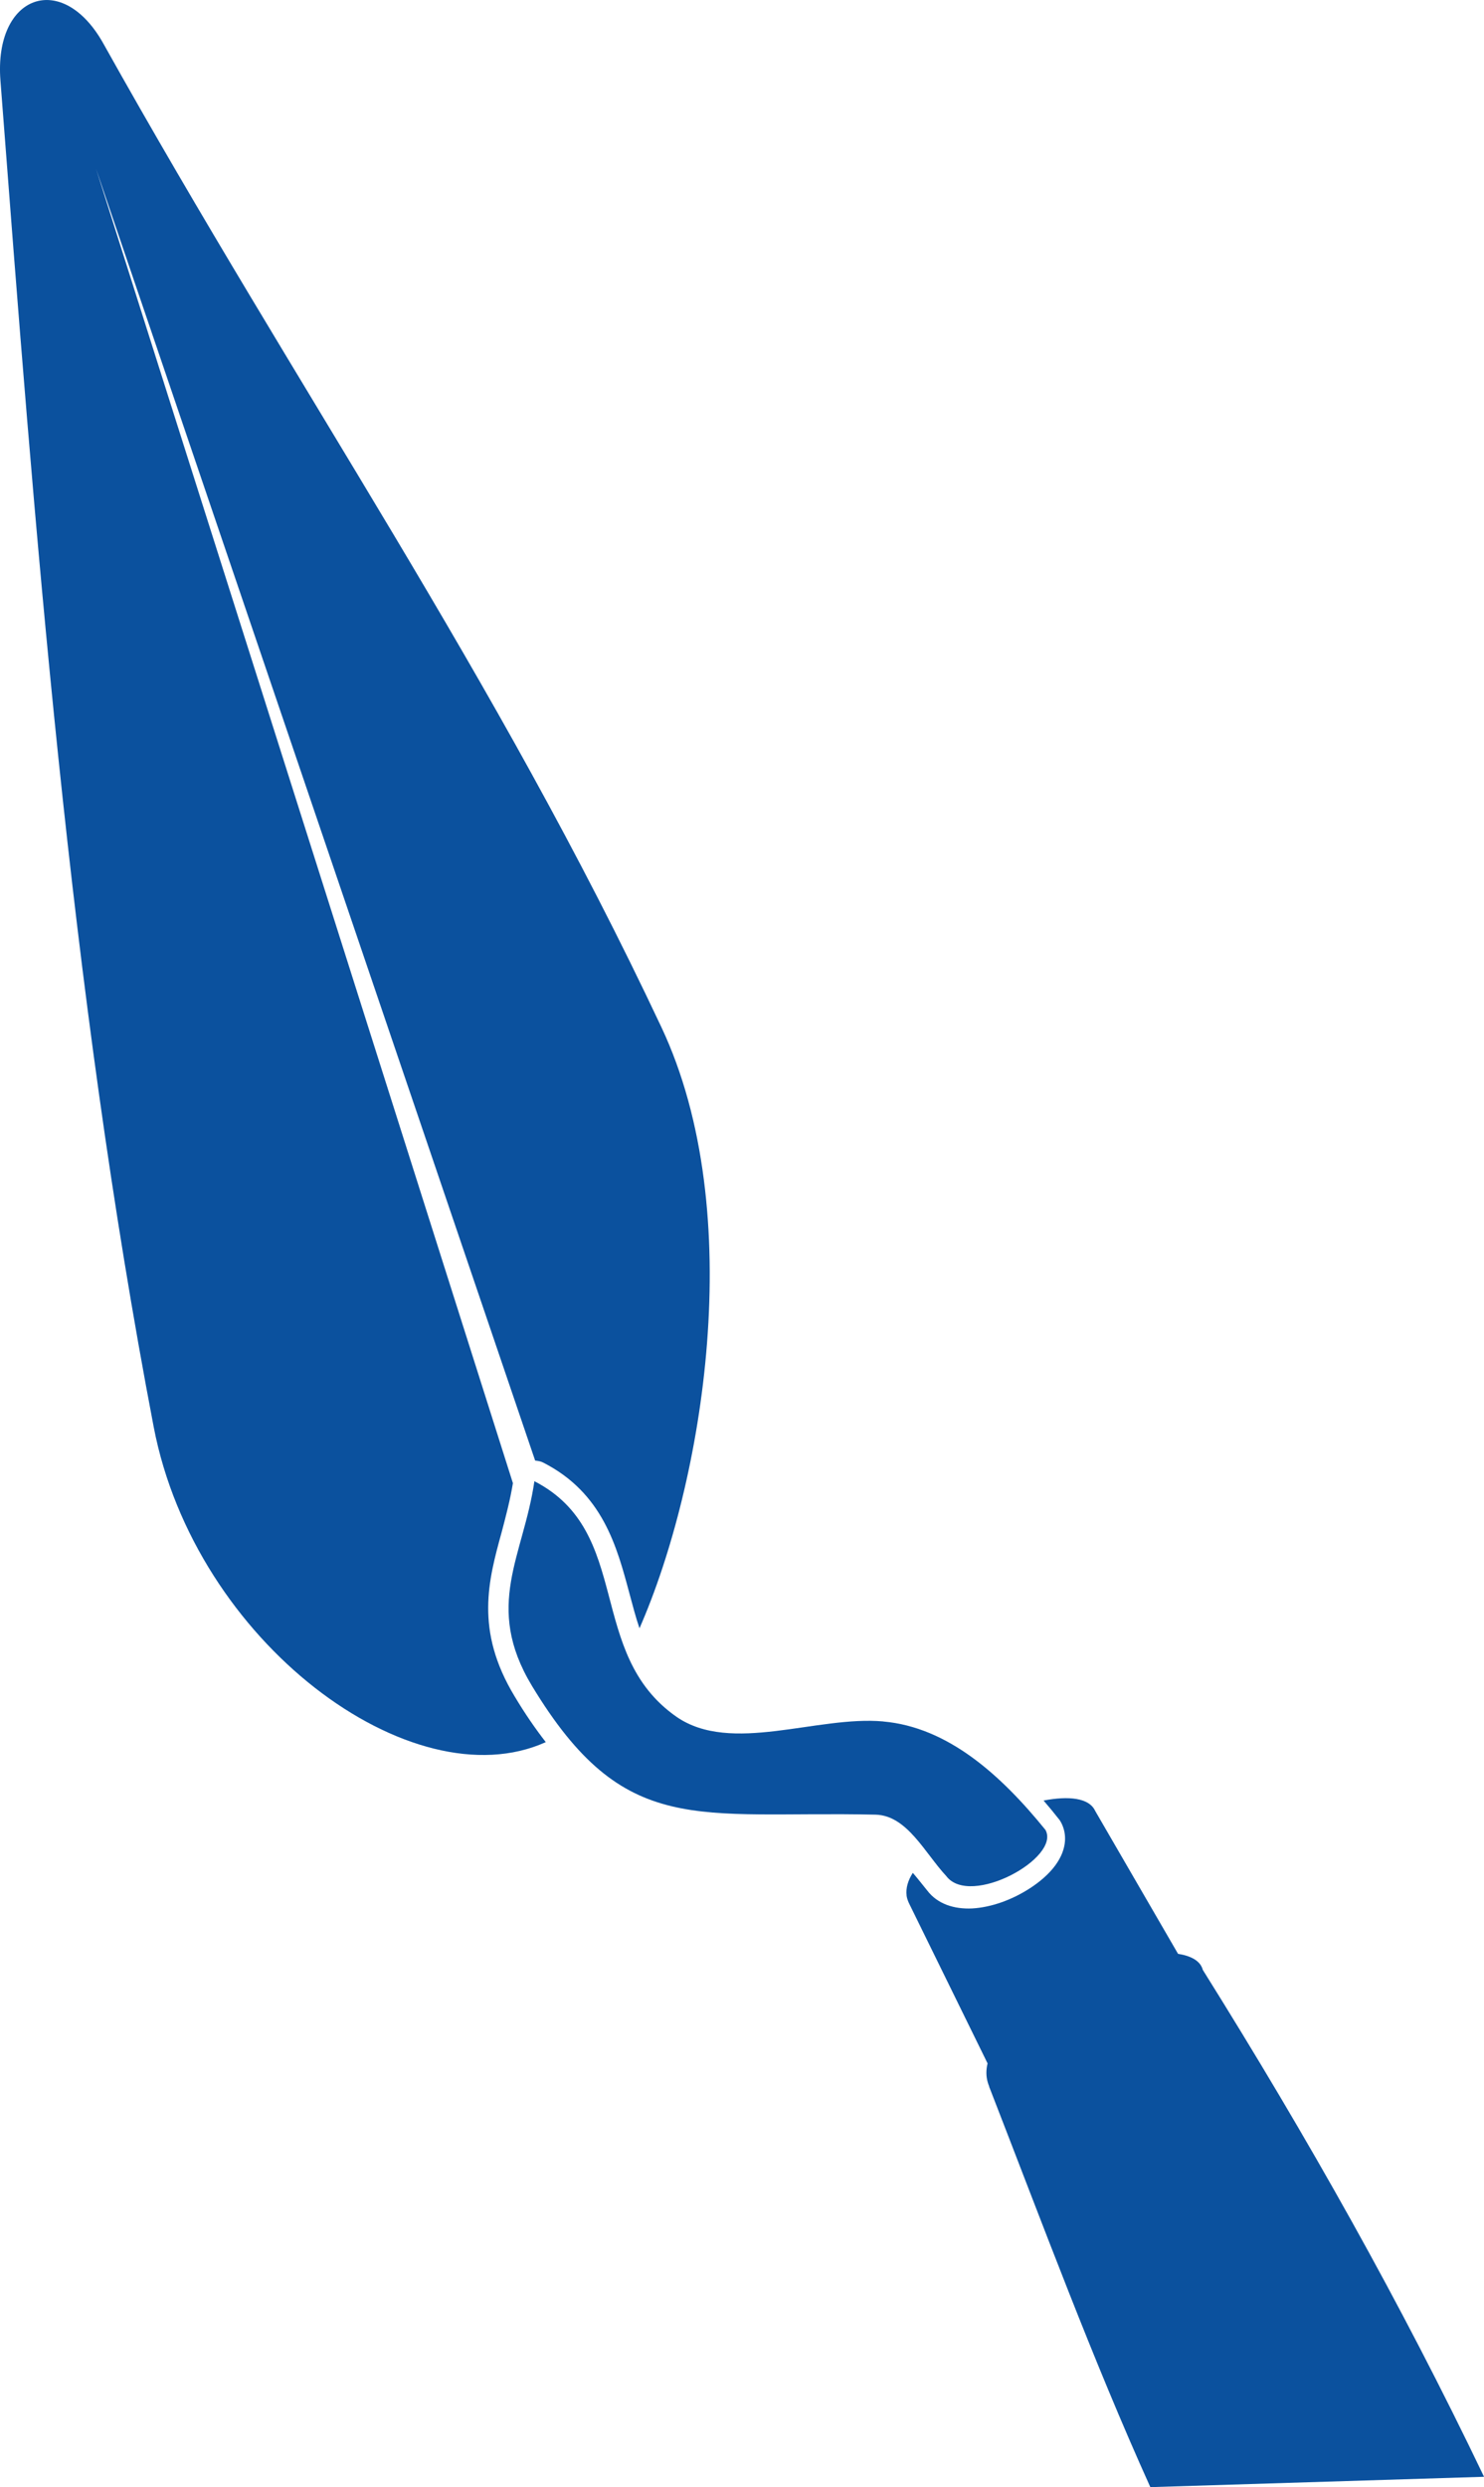 <?xml version="1.0" encoding="UTF-8"?>
<svg xmlns="http://www.w3.org/2000/svg" id="Layer_1" data-name="Layer 1" viewBox="0 0 314.3 526.65">
  <defs>
    <style>
      .cls-1 {
        fill: #0b519e;
      }
    </style>
  </defs>
  <path class="cls-1" d="M314.3,524.46c-17.61-36.77-37.18-71.53-59.56-107.33-.52-2.01-2.7-2.99-5.24-3.39l-17.55-30.27c-1.27-2.76-5.58-3.22-10.93-2.19,1.15,1.33,2.24,2.65,3.22,3.91.17.17.29.4.4.58,1.96,3.45,1.27,8.98-6.44,14.04-3.8,2.48-8.23,4.09-12.32,4.32-3.8.17-7.31-.92-9.5-3.8-.34-.4-2.19-2.76-3.05-3.74-1.04,1.61-1.5,3.22-1.32,4.78v.06c.06.46.23.98.46,1.5.17.34,16.69,34.01,16.69,34.01-.34,1.38-.34,2.76.06,4.09.06.11.06.23.11.35.12.23.17.46.23.69,0,.06.06.12.06.12,11.39,29.29,21.75,57.32,34.01,84.48l70.67-2.19Z"></path>
  <path class="cls-1" d="M187.06,364.54c13.75,1.21,24.98,11.39,34.36,22.96,3.28,5.93-15.94,16.46-21,9.78-4.55-4.89-8.29-12.83-14.96-13.01-37.92-.86-53.17,5.18-72.8-27.28-10.24-16.98-1.78-27.45.52-43.33,20.95,10.76,10.82,36.43,30.1,49.89,11.57,8,29.75-.29,43.79.98Z"></path>
  <path class="cls-1" d="M115.59,368.91c-28.31,12.78-74.29-21.12-83.04-66.75C14.65,208.59,7.46,113.11.09,17.01-1.29-1.17,13.21-6.35,21.9,9.24c41.26,73.89,83.04,133.57,118.2,208.32,18.47,39.3,8.8,96.56-4.66,127.24-.81-2.36-1.44-4.83-2.13-7.37-2.65-9.9-5.64-21.24-18.19-27.68-.52-.29-1.15-.4-1.78-.46L20.35,35.77l88.28,278.3c-.58,3.57-1.5,7.02-2.36,10.3-2.82,10.24-5.75,20.83,2.71,34.82,2.19,3.68,4.43,6.91,6.62,9.73Z"></path>
</svg>
